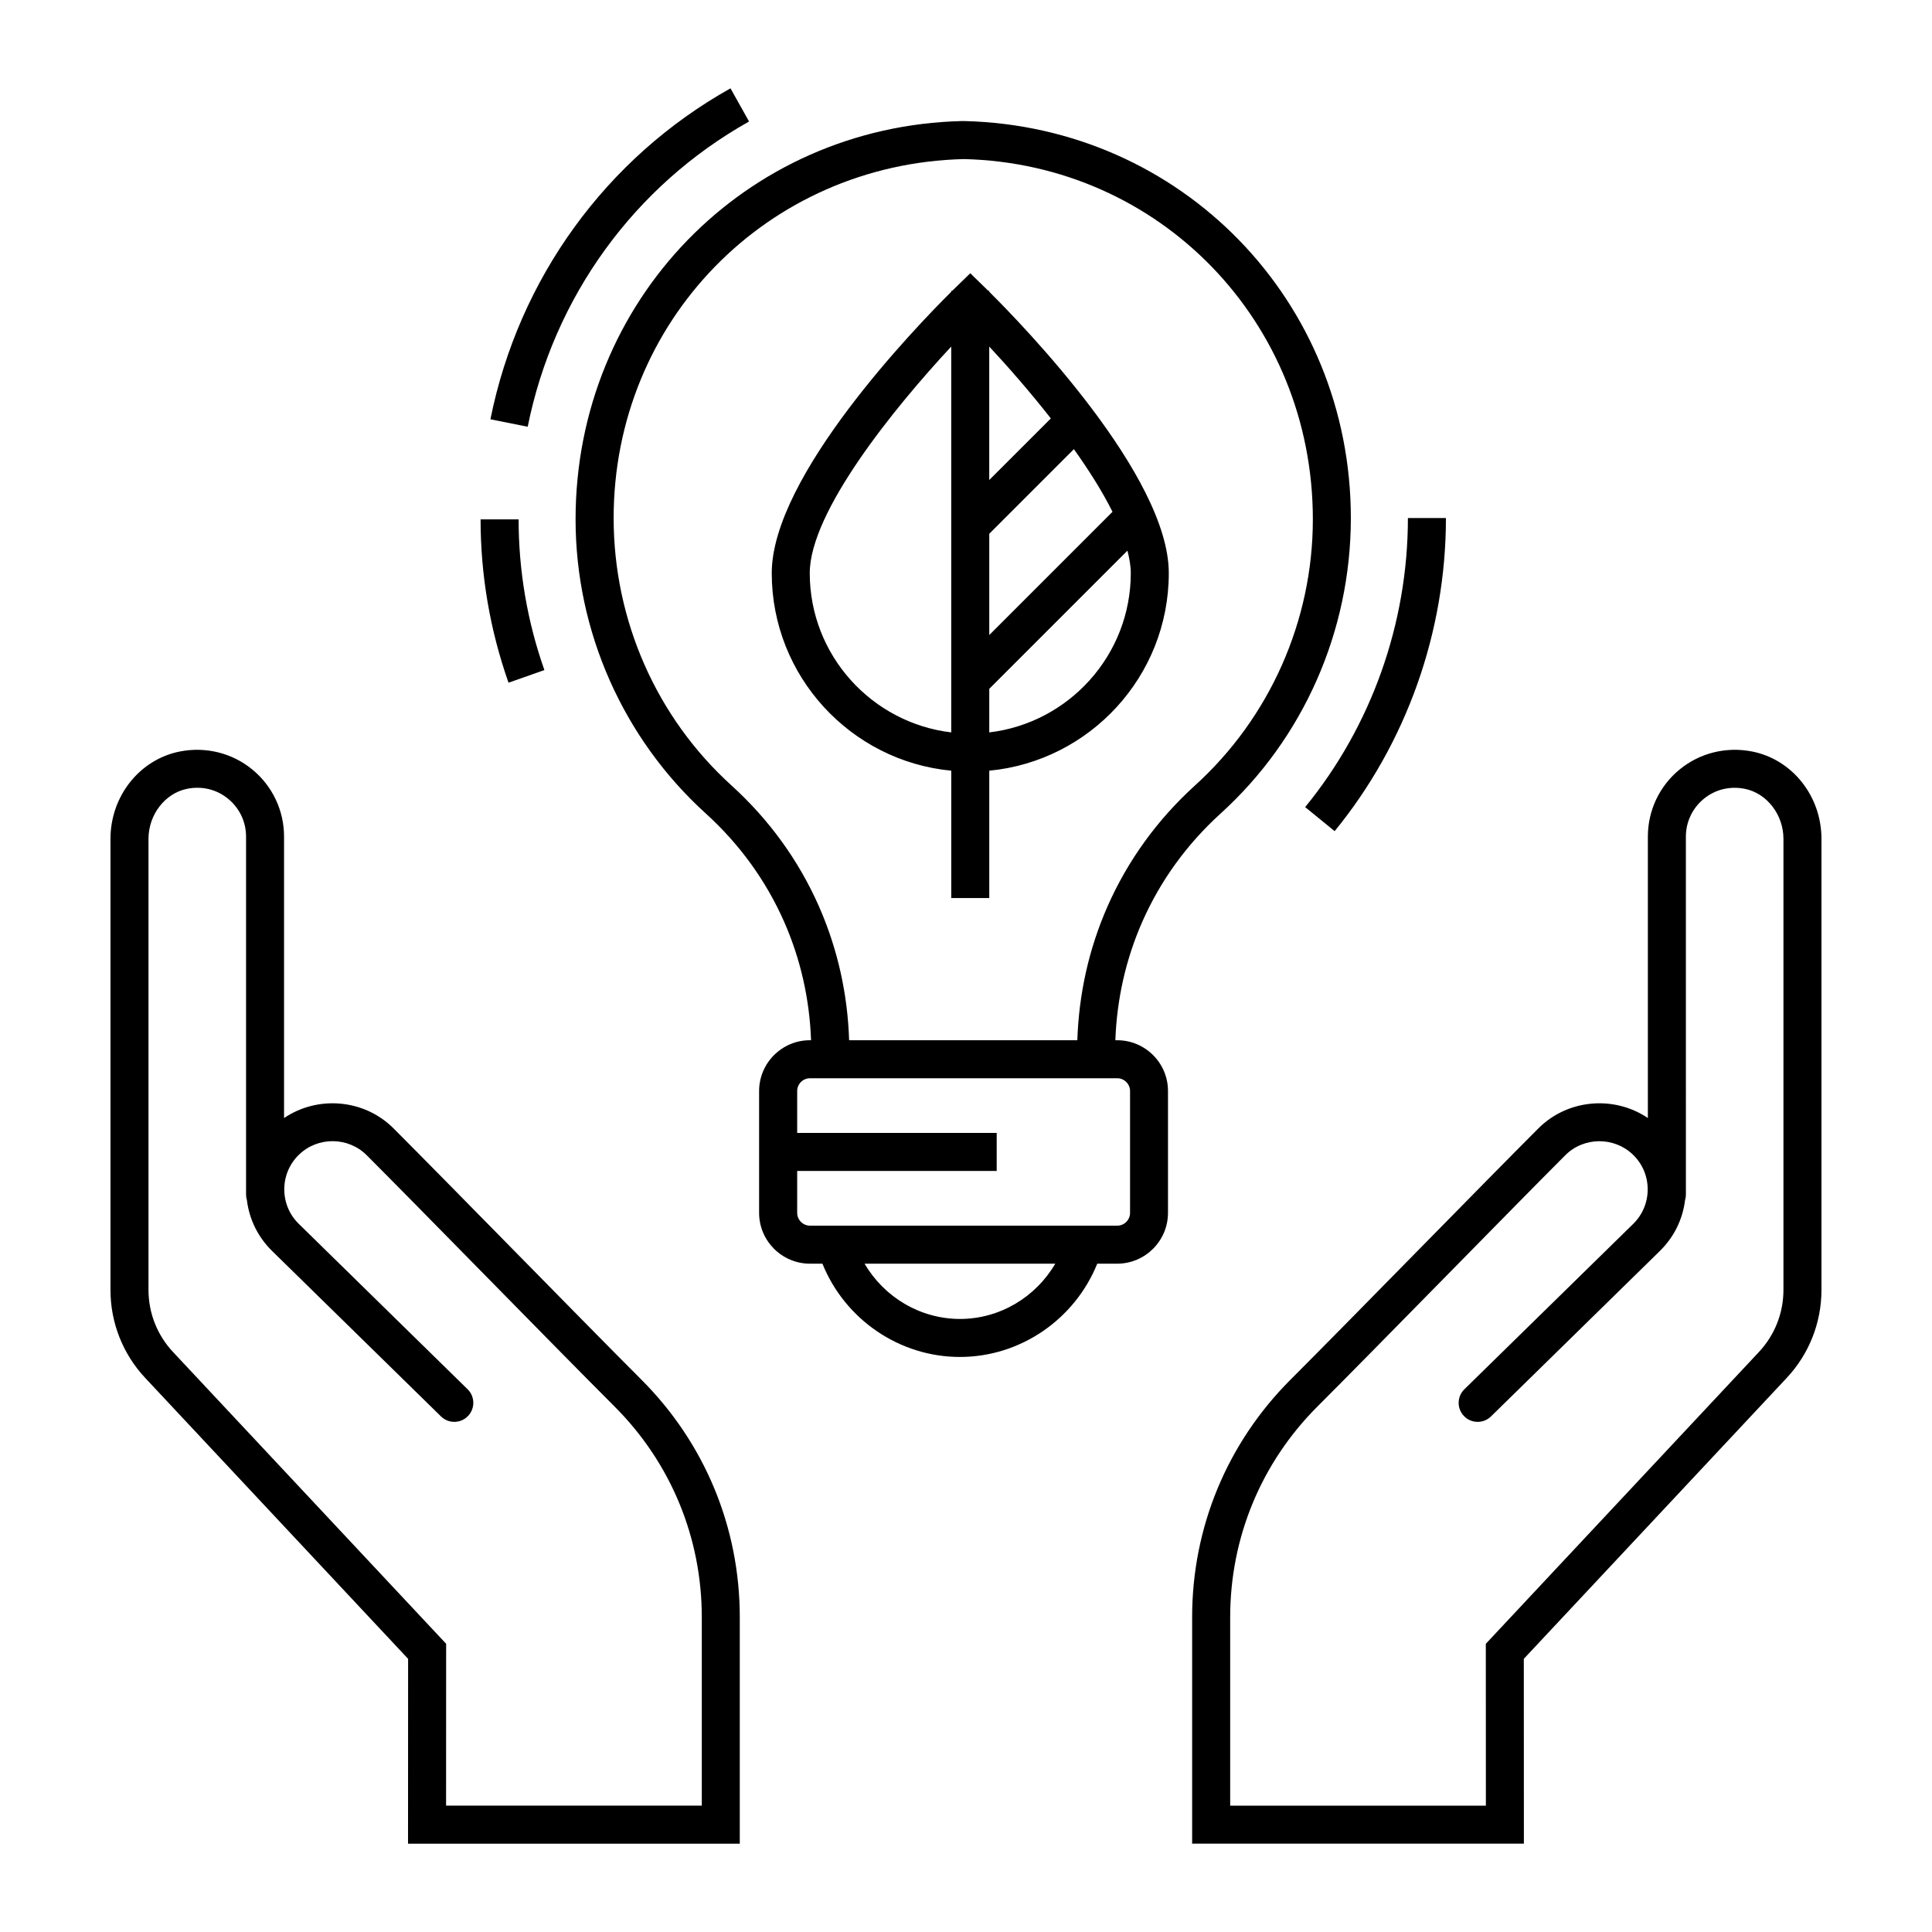 <?xml version="1.0" encoding="UTF-8"?>
<!-- Uploaded to: SVG Repo, www.svgrepo.com, Generator: SVG Repo Mixer Tools -->
<svg fill="#000000" width="800px" height="800px" version="1.1" viewBox="144 144 512 512" xmlns="http://www.w3.org/2000/svg">
 <path d="m608.3 343.15c-6.879-1.344-13.875 0.402-19.211 4.793-5.336 4.387-8.387 10.863-8.387 17.766v74.582c-8.891-6.012-21.199-5.074-29.016 2.746-7.078 7.078-19.23 19.445-31.629 32.066-12.891 13.125-26.051 26.527-34.047 34.516-16.816 16.816-26.082 39.18-26.082 62.965v60.008h87.918l-0.02-48.984 69.66-74.43c5.945-6.352 9.219-14.637 9.219-23.34v-119.54c0-11.324-7.742-21.059-18.406-23.148zm8.332 142.69c0 6.133-2.309 11.969-6.5 16.453l-72.375 77.332 0.016 42.891h-67.762v-49.934c0-21.094 8.211-40.93 23.129-55.844 8.004-8.004 21.195-21.426 34.113-34.578 12.375-12.594 24.5-24.938 31.562-32.008 4.891-4.891 12.922-4.961 17.91-0.176 2.523 2.422 3.918 5.684 3.93 9.184 0.012 3.5-1.367 6.777-3.883 9.23l-44.699 43.785c-1.988 1.949-2.019 5.141-0.074 7.125 1.945 1.988 5.141 2.016 7.125 0.074l44.684-43.777c3.773-3.668 6.109-8.387 6.746-13.516 0.145-0.473 0.227-0.977 0.227-1.496l-0.004-94.879c0-3.879 1.719-7.516 4.719-9.984 3.043-2.508 6.902-3.457 10.867-2.68 5.856 1.148 10.27 6.848 10.27 13.258zm-336.71-10.738c-12.398-12.621-24.551-24.984-31.629-32.066-7.82-7.82-20.121-8.758-29.016-2.746v-74.582c0-6.902-3.059-13.375-8.387-17.766-5.332-4.387-12.328-6.137-19.211-4.793-10.66 2.094-18.402 11.828-18.402 23.152v119.54c0 8.695 3.273 16.984 9.219 23.336l69.656 74.43-0.02 48.984h87.918v-60.012c0-23.785-9.262-46.148-26.082-62.965-7.992-7.992-21.152-21.395-34.047-34.516zm50.055 147.41h-67.762l0.016-42.891-72.379-77.328c-4.191-4.481-6.5-10.324-6.5-16.457v-119.54c0-6.414 4.414-12.113 10.27-13.262 3.969-0.781 7.828 0.176 10.867 2.68 2.996 2.469 4.719 6.106 4.719 9.984v94.883c0 0.523 0.082 1.027 0.227 1.496 0.637 5.129 2.973 9.844 6.734 13.504l44.699 43.785c1.984 1.949 5.18 1.918 7.125-0.074 1.945-1.988 1.914-5.176-0.074-7.125l-44.707-43.801c-2.508-2.438-3.883-5.715-3.875-9.215 0.012-3.496 1.406-6.762 3.93-9.184 4.984-4.797 13.02-4.715 17.91 0.176 7.062 7.07 19.191 19.41 31.562 32.008 12.914 13.148 26.102 26.57 34.113 34.578 14.914 14.914 23.129 34.746 23.129 55.844v49.938zm76.191-240.52v-33.75c26.656-2.543 47.574-25.043 47.574-52.355 0-25.766-38.359-65.41-47.574-74.559v-0.258h-0.258c-0.535-0.527-4.781-4.656-4.781-4.656s-4.246 4.125-4.781 4.656h-0.258v0.258c-9.215 9.148-47.57 48.793-47.57 74.559 0 27.312 20.918 49.812 47.57 52.355v33.75zm0-96.539 22.426-22.426c3.988 5.602 7.566 11.262 10.23 16.609l-32.656 32.656zm0 52.641v-11.551l36.617-36.617c0.535 2.102 0.887 4.117 0.887 5.953-0.008 21.75-16.422 39.711-37.504 42.215zm16.316-83.207-16.324 16.32v-35.363c5.016 5.379 10.793 11.988 16.324 19.043zm-63.891 41c0-16.246 22.391-43.805 37.492-60.043v102.25c-21.078-2.508-37.492-20.469-37.492-42.211zm-74.746-38.793-9.879-1.984c7.481-37.281 30.672-69.25 63.621-87.699l4.922 8.793c-30.375 17.012-51.762 46.492-58.664 80.891zm-5.082 67.832c-4.918-13.969-7.406-28.535-7.406-43.289h10.078c0 13.613 2.297 27.055 6.832 39.941zm211.12 32.965c17.551-21.488 27.223-48.691 27.223-76.605h10.078c0 30.23-10.473 59.695-29.492 82.977zm-49.812 61.785h-0.492c0.395-10.816 2.731-21.398 7.164-31.465 4.801-10.848 11.766-20.469 20.695-28.586 21.949-19.902 34.547-48.332 34.547-78.344 0-57.602-44.934-103.8-102.43-105.2h-0.625c-57.418 1.387-102.4 47.594-102.4 105.55 0 29.664 12.594 58.09 34.543 77.984 8.938 8.125 15.898 17.746 20.695 28.586 4.438 10.07 6.769 20.652 7.168 31.469h-0.289c-7.438 0-13.48 6.047-13.48 13.477v32.266c0 7.43 6.047 13.477 13.48 13.477h3.301c5.926 14.695 20.324 24.719 36.441 24.719 16.086 0 30.461-10.027 36.391-24.719h5.269c7.43 0 13.477-6.047 13.477-13.477v-32.266c0.016-7.422-6.027-13.473-13.461-13.473zm-79.07-35.539c-5.367-12.137-13.148-22.895-23.141-31.973-19.855-17.996-31.242-43.707-31.242-70.883 0-52.082 40.656-93.863 92.828-95.125 51.852 1.254 92.469 43.035 92.469 95.477 0 26.824-11.387 52.531-31.246 70.535-9.98 9.074-17.766 19.828-23.141 31.977-5.004 11.359-7.621 23.305-8.027 35.535h-60.477c-0.398-12.227-3.016-24.172-8.023-35.543zm37.41 109.4c-10.57 0-20.129-5.805-25.285-14.641h50.523c-5.156 8.836-14.699 14.641-25.238 14.641zm45.062-28.121c0 1.879-1.527 3.402-3.402 3.402l-81.406-0.004c-1.879 0-3.406-1.527-3.406-3.402v-11.094h52.875v-10.078l-52.875 0.004v-11.094c0-1.879 1.527-3.402 3.406-3.402h81.406c1.875 0 3.402 1.527 3.402 3.402z"/>
</svg>